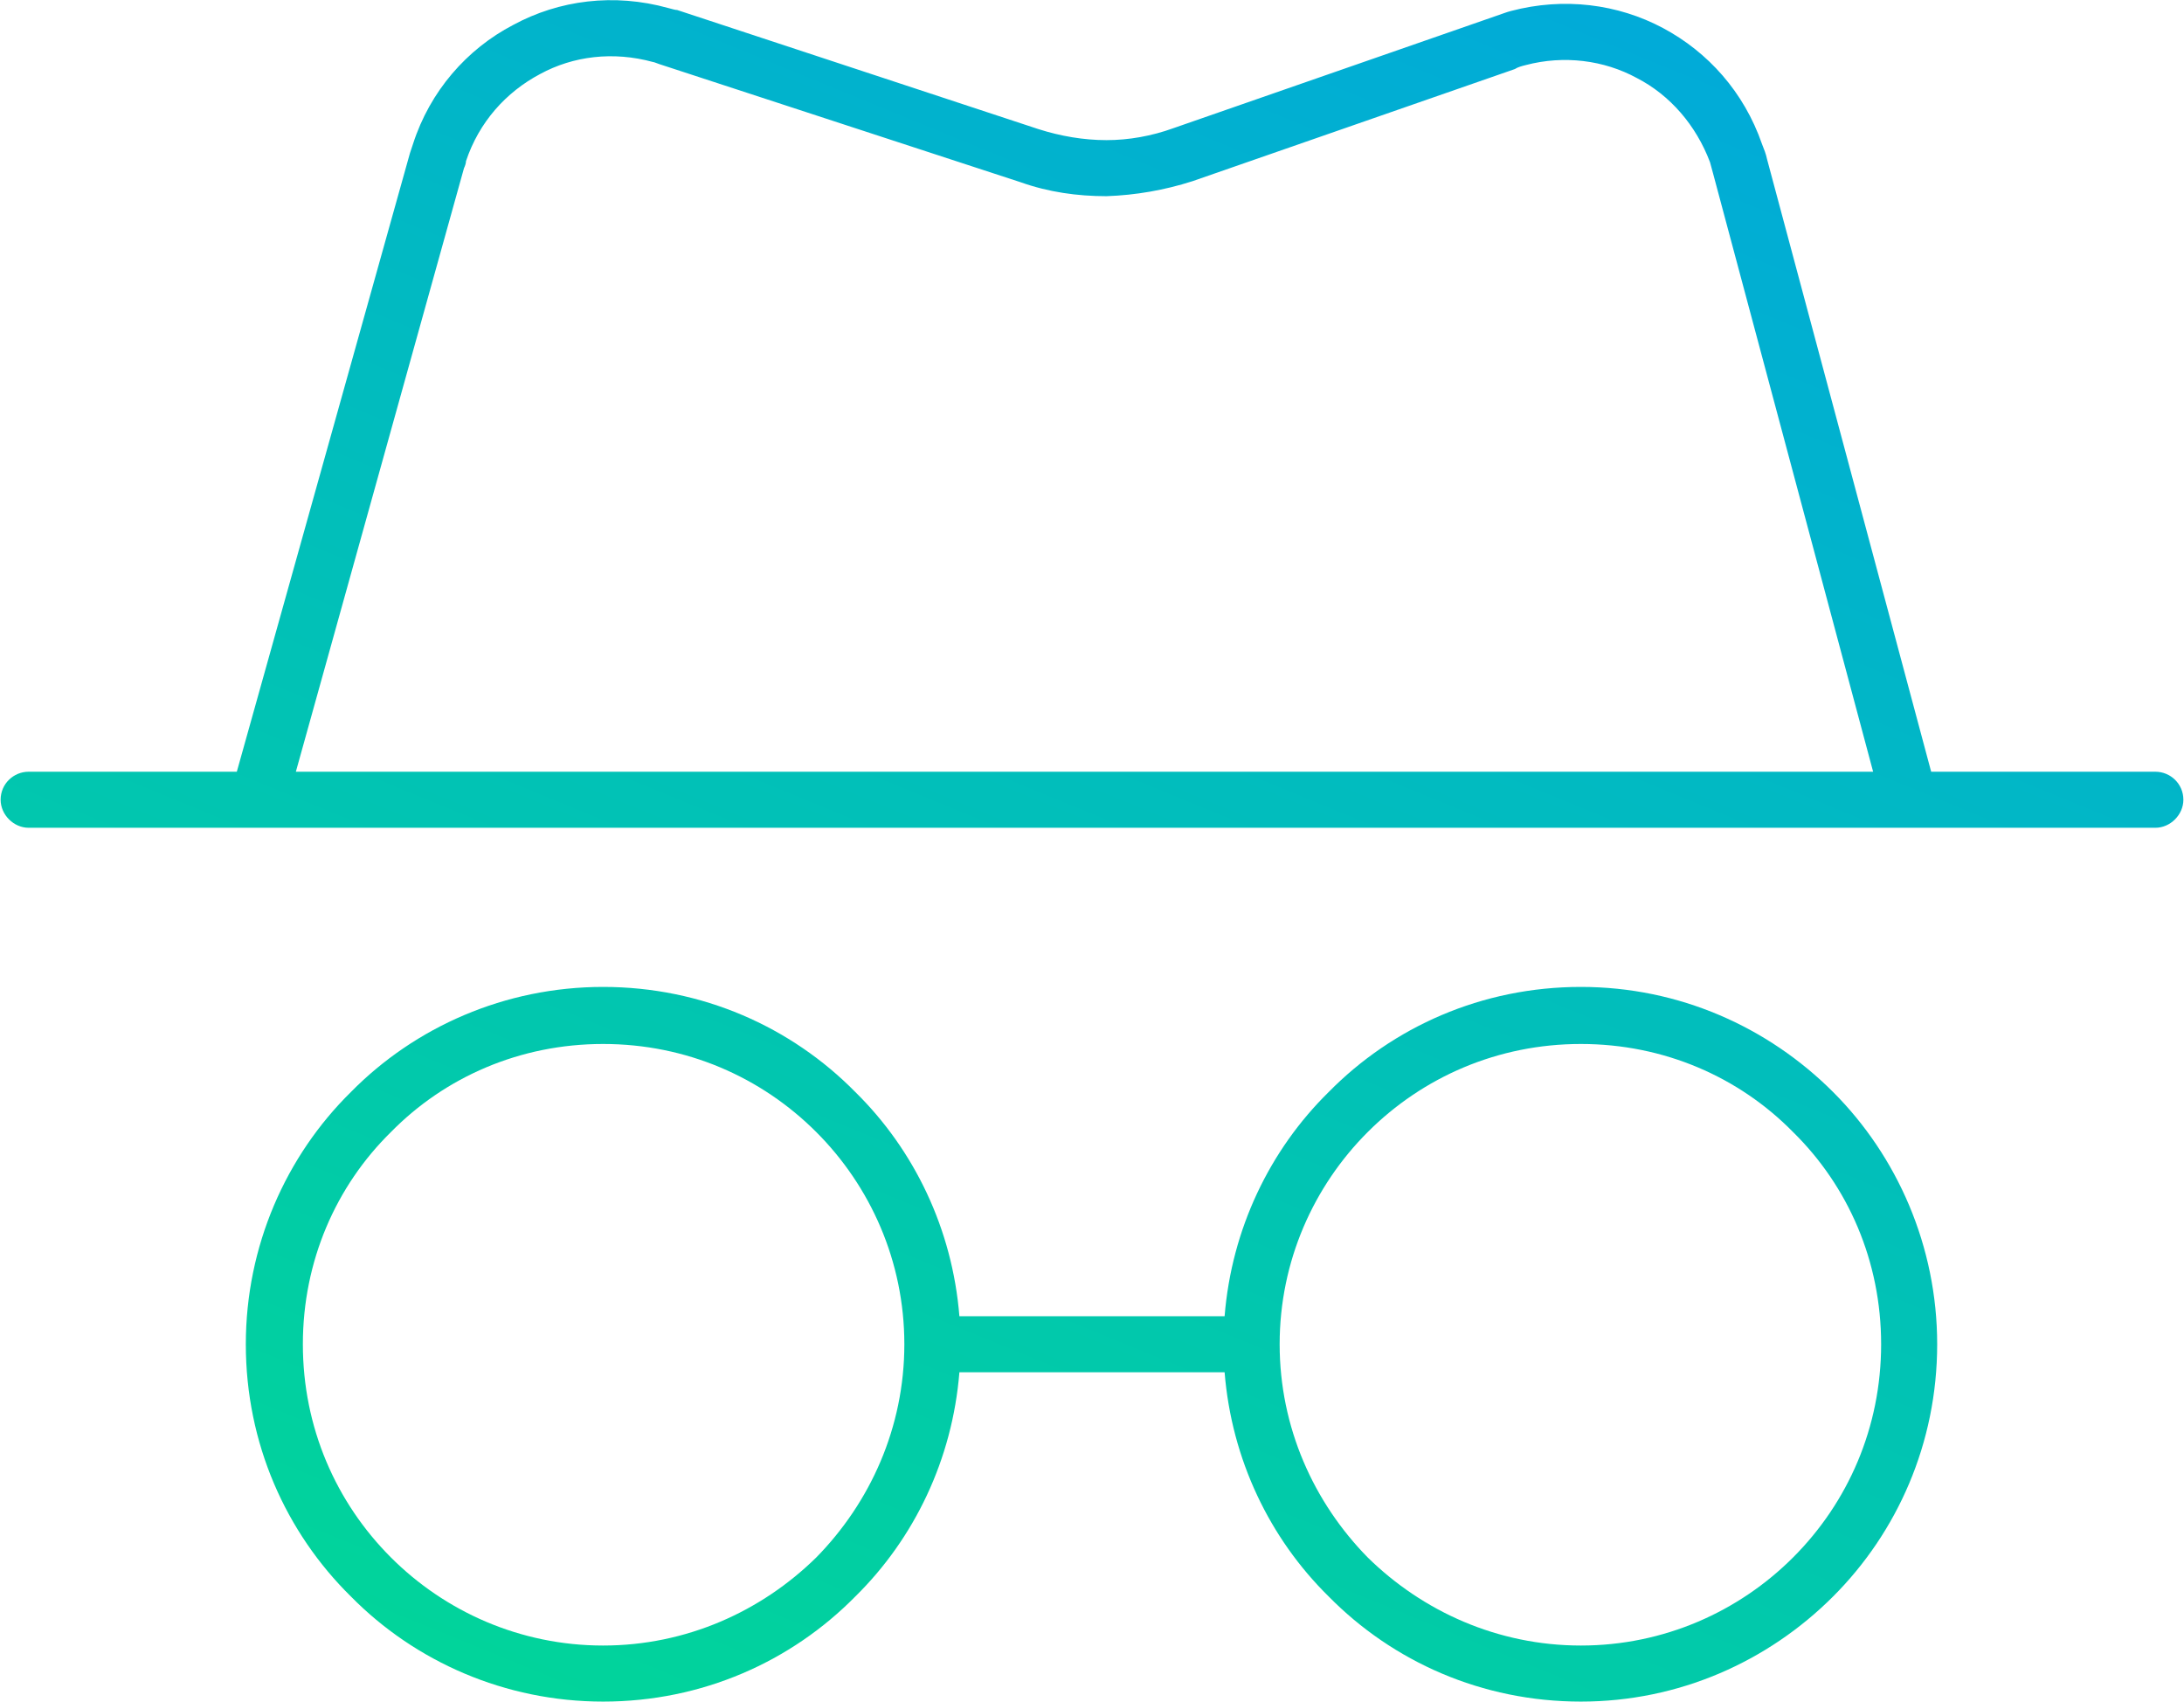 <svg xmlns="http://www.w3.org/2000/svg" xmlns:xlink="http://www.w3.org/1999/xlink" xmlns:xodm="http://www.corel.com/coreldraw/odm/2003" xml:space="preserve" width="810px" height="631px" fill-rule="evenodd" clip-rule="evenodd" viewBox="0 0 21.81 17"> <defs>   <linearGradient id="id0" gradientUnits="userSpaceOnUse" x1="20.1" y1="-8.49" x2="7.06" y2="23.33">    <stop offset="0" stop-opacity="1" stop-color="#0197F6"></stop>    <stop offset="1" stop-opacity="1" stop-color="#01DF8A"></stop>   </linearGradient> </defs> <g id="Layer_x0020_1">    <path fill="url(#id0)" fill-rule="nonzero" d="M0.28 8.27c-0.15,0 -0.28,-0.13 -0.28,-0.28 0,-0.16 0.13,-0.28 0.28,-0.28l2.08 0 1.73 -6.18c0.01,-0.03 0.02,-0.06 0.03,-0.09l0 0c0.17,-0.53 0.54,-0.95 1,-1.19 0.46,-0.25 1.01,-0.32 1.55,-0.17 0.04,0.01 0.07,0.02 0.09,0.02l3.61 1.19c0.22,0.07 0.45,0.11 0.68,0.11 0.22,0 0.45,-0.04 0.67,-0.12l3.22 -1.12c0.06,-0.02 0.11,-0.04 0.15,-0.05 0.53,-0.14 1.07,-0.07 1.52,0.17 0.45,0.24 0.81,0.64 0.99,1.16 0.02,0.05 0.04,0.1 0.05,0.15l1.64 6.12 2.24 0c0.15,0 0.28,0.12 0.28,0.28 0,0.15 -0.13,0.28 -0.28,0.28l-21.25 0zm9.3 4.88l2.65 0c0.07,-0.87 0.45,-1.66 1.04,-2.24 0.64,-0.65 1.53,-1.05 2.52,-1.05 0.98,0 1.87,0.4 2.52,1.05 0.64,0.64 1.04,1.54 1.04,2.52 0,0.99 -0.4,1.88 -1.04,2.52 -0.65,0.65 -1.54,1.05 -2.52,1.05 -0.99,0 -1.88,-0.4 -2.52,-1.05 -0.59,-0.58 -0.97,-1.37 -1.04,-2.24l-2.65 0c-0.07,0.87 -0.45,1.66 -1.04,2.24 -0.64,0.65 -1.53,1.05 -2.52,1.05 -0.98,0 -1.88,-0.4 -2.52,-1.05 -0.65,-0.64 -1.05,-1.53 -1.05,-2.52 0,-0.98 0.4,-1.88 1.05,-2.52 0.64,-0.65 1.54,-1.05 2.52,-1.05 0.99,0 1.88,0.4 2.52,1.05 0.59,0.58 0.97,1.37 1.04,2.24zm8.33 2.41c0.55,-0.55 0.88,-1.3 0.88,-2.13 0,-0.83 -0.33,-1.58 -0.88,-2.12 -0.54,-0.55 -1.29,-0.88 -2.12,-0.88 -0.83,0 -1.58,0.33 -2.13,0.88 -0.54,0.54 -0.88,1.29 -0.88,2.12 0,0.83 0.34,1.58 0.88,2.13 0.55,0.54 1.3,0.88 2.13,0.88 0.83,0 1.58,-0.34 2.12,-0.88zm-9.76 0c0.54,-0.55 0.88,-1.3 0.88,-2.13 0,-0.83 -0.34,-1.58 -0.88,-2.12 -0.55,-0.55 -1.3,-0.88 -2.13,-0.88 -0.83,0 -1.58,0.33 -2.12,0.88 -0.55,0.54 -0.88,1.29 -0.88,2.12 0,0.83 0.33,1.58 0.88,2.13 0.54,0.54 1.29,0.88 2.12,0.88 0.83,0 1.58,-0.34 2.13,-0.88zm-5.2 -7.85l15.76 0 -1.6 -5.98c-0.01,-0.04 -0.02,-0.07 -0.03,-0.11 -0.14,-0.37 -0.4,-0.67 -0.73,-0.84 -0.33,-0.18 -0.73,-0.23 -1.11,-0.13 -0.04,0.01 -0.08,0.02 -0.11,0.04l-3.22 1.12c-0.28,0.09 -0.57,0.14 -0.86,0.15 -0.29,0 -0.58,-0.04 -0.86,-0.14l-3.61 -1.18c-0.03,-0.01 -0.05,-0.02 -0.06,-0.02 -0.4,-0.11 -0.8,-0.06 -1.13,0.12 -0.34,0.18 -0.61,0.48 -0.74,0.87l0 0c0,0.02 -0.01,0.05 -0.02,0.07l-1.68 6.03z"></path> </g></svg>